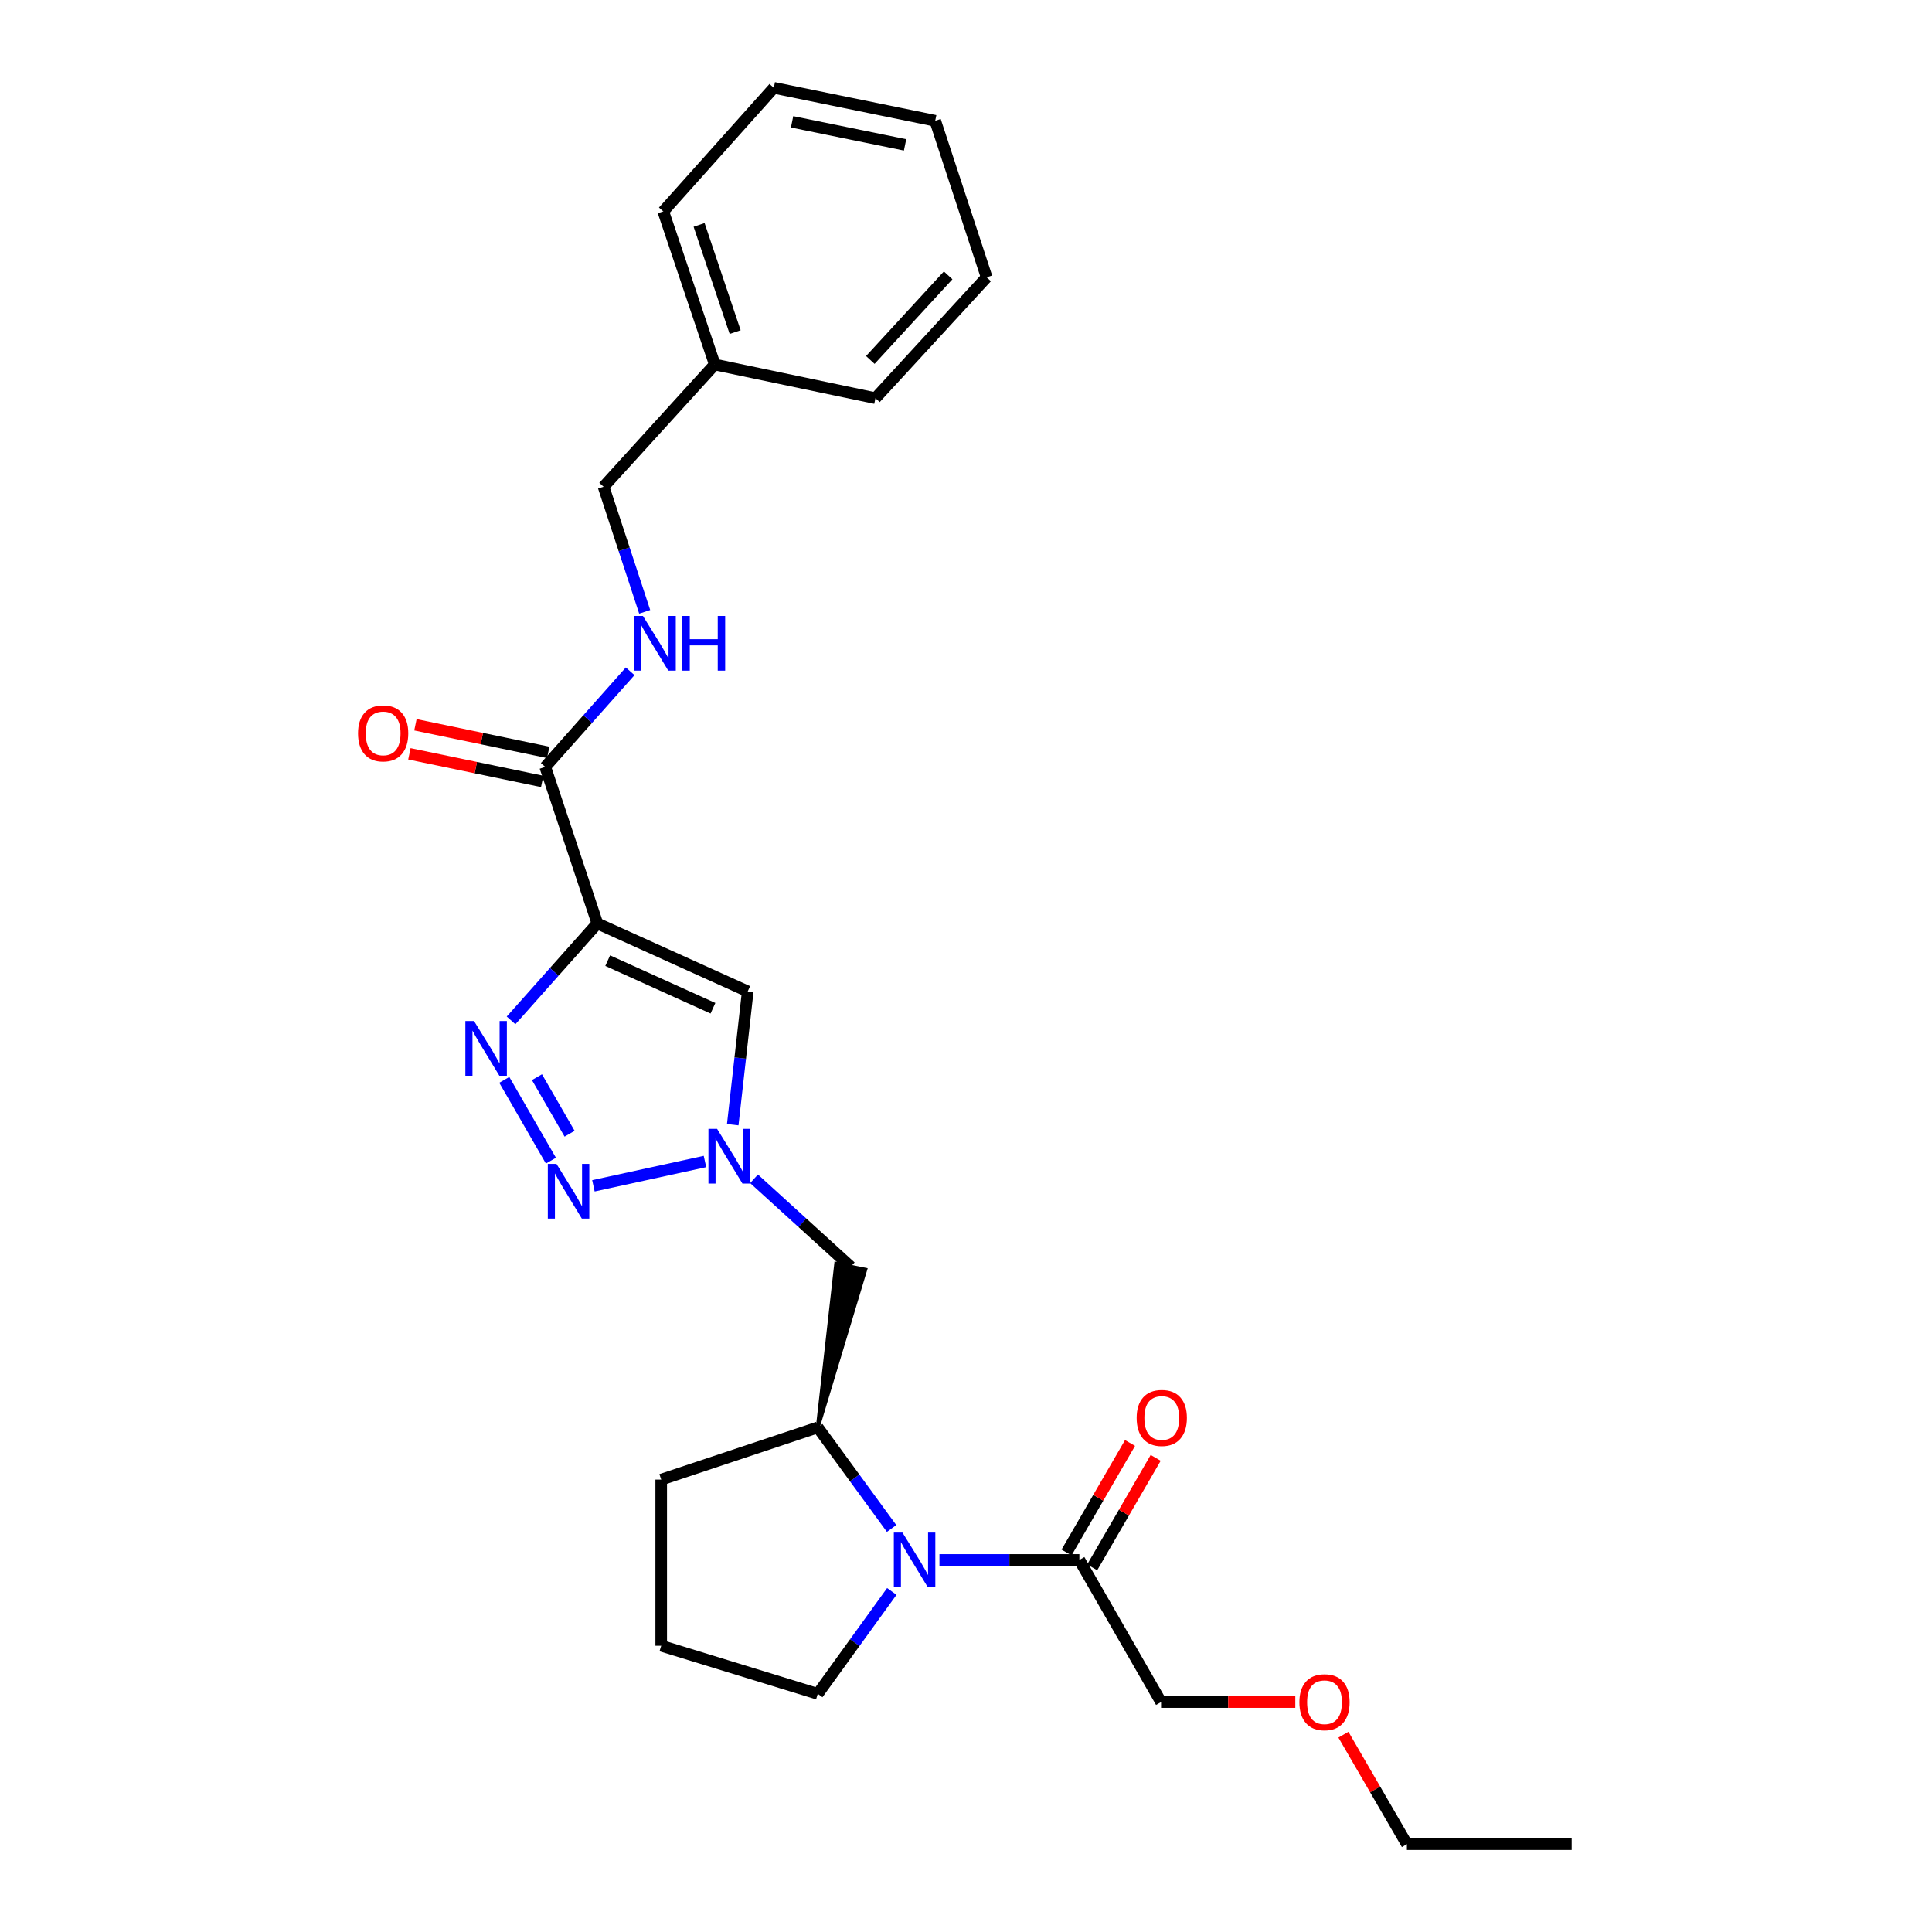 <?xml version='1.0' encoding='iso-8859-1'?>
<svg version='1.1' baseProfile='full'
              xmlns='http://www.w3.org/2000/svg'
                      xmlns:rdkit='http://www.rdkit.org/xml'
                      xmlns:xlink='http://www.w3.org/1999/xlink'
                  xml:space='preserve'
width='1000px' height='1000px' viewBox='0 0 1000 1000'>
<!-- END OF HEADER -->
<rect style='opacity:1.0;fill:#FFFFFF;stroke:none' width='1000' height='1000' x='0' y='0'> </rect>
<path class='bond-0' d='M 309.188,477.97 L 286.854,503.059' style='fill:none;fill-rule:evenodd;stroke:#000000;stroke-width:6px;stroke-linecap:butt;stroke-linejoin:miter;stroke-opacity:1' />
<path class='bond-0' d='M 286.854,503.059 L 264.519,528.149' style='fill:none;fill-rule:evenodd;stroke:#0000FF;stroke-width:6px;stroke-linecap:butt;stroke-linejoin:miter;stroke-opacity:1' />
<path class='bond-3' d='M 309.188,477.97 L 387.027,513.155' style='fill:none;fill-rule:evenodd;stroke:#000000;stroke-width:6px;stroke-linecap:butt;stroke-linejoin:miter;stroke-opacity:1' />
<path class='bond-3' d='M 314.543,497.231 L 369.03,521.861' style='fill:none;fill-rule:evenodd;stroke:#000000;stroke-width:6px;stroke-linecap:butt;stroke-linejoin:miter;stroke-opacity:1' />
<path class='bond-5' d='M 309.188,477.97 L 282.204,396.942' style='fill:none;fill-rule:evenodd;stroke:#000000;stroke-width:6px;stroke-linecap:butt;stroke-linejoin:miter;stroke-opacity:1' />
<path class='bond-1' d='M 261.018,558.939 L 285.153,600.756' style='fill:none;fill-rule:evenodd;stroke:#0000FF;stroke-width:6px;stroke-linecap:butt;stroke-linejoin:miter;stroke-opacity:1' />
<path class='bond-1' d='M 277.93,557.541 L 294.824,586.813' style='fill:none;fill-rule:evenodd;stroke:#0000FF;stroke-width:6px;stroke-linecap:butt;stroke-linejoin:miter;stroke-opacity:1' />
<path class='bond-26' d='M 307.153,613.775 L 364.889,601.188' style='fill:none;fill-rule:evenodd;stroke:#0000FF;stroke-width:6px;stroke-linecap:butt;stroke-linejoin:miter;stroke-opacity:1' />
<path class='bond-2' d='M 379.263,582.148 L 383.145,547.652' style='fill:none;fill-rule:evenodd;stroke:#0000FF;stroke-width:6px;stroke-linecap:butt;stroke-linejoin:miter;stroke-opacity:1' />
<path class='bond-2' d='M 383.145,547.652 L 387.027,513.155' style='fill:none;fill-rule:evenodd;stroke:#000000;stroke-width:6px;stroke-linecap:butt;stroke-linejoin:miter;stroke-opacity:1' />
<path class='bond-8' d='M 390.293,610.152 L 415.316,632.902' style='fill:none;fill-rule:evenodd;stroke:#0000FF;stroke-width:6px;stroke-linecap:butt;stroke-linejoin:miter;stroke-opacity:1' />
<path class='bond-8' d='M 415.316,632.902 L 440.338,655.653' style='fill:none;fill-rule:evenodd;stroke:#000000;stroke-width:6px;stroke-linecap:butt;stroke-linejoin:miter;stroke-opacity:1' />
<path class='bond-4' d='M 461.49,791.134 L 442.384,764.978' style='fill:none;fill-rule:evenodd;stroke:#0000FF;stroke-width:6px;stroke-linecap:butt;stroke-linejoin:miter;stroke-opacity:1' />
<path class='bond-4' d='M 442.384,764.978 L 423.278,738.821' style='fill:none;fill-rule:evenodd;stroke:#000000;stroke-width:6px;stroke-linecap:butt;stroke-linejoin:miter;stroke-opacity:1' />
<path class='bond-6' d='M 486.256,807.418 L 522.47,807.418' style='fill:none;fill-rule:evenodd;stroke:#0000FF;stroke-width:6px;stroke-linecap:butt;stroke-linejoin:miter;stroke-opacity:1' />
<path class='bond-6' d='M 522.47,807.418 L 558.683,807.418' style='fill:none;fill-rule:evenodd;stroke:#000000;stroke-width:6px;stroke-linecap:butt;stroke-linejoin:miter;stroke-opacity:1' />
<path class='bond-13' d='M 461.601,823.716 L 442.44,850.22' style='fill:none;fill-rule:evenodd;stroke:#0000FF;stroke-width:6px;stroke-linecap:butt;stroke-linejoin:miter;stroke-opacity:1' />
<path class='bond-13' d='M 442.44,850.22 L 423.278,876.723' style='fill:none;fill-rule:evenodd;stroke:#000000;stroke-width:6px;stroke-linecap:butt;stroke-linejoin:miter;stroke-opacity:1' />
<path class='bond-9' d='M 282.204,396.942 L 304.185,372.202' style='fill:none;fill-rule:evenodd;stroke:#000000;stroke-width:6px;stroke-linecap:butt;stroke-linejoin:miter;stroke-opacity:1' />
<path class='bond-9' d='M 304.185,372.202 L 326.165,347.462' style='fill:none;fill-rule:evenodd;stroke:#0000FF;stroke-width:6px;stroke-linecap:butt;stroke-linejoin:miter;stroke-opacity:1' />
<path class='bond-10' d='M 283.765,389.429 L 249.394,382.289' style='fill:none;fill-rule:evenodd;stroke:#000000;stroke-width:6px;stroke-linecap:butt;stroke-linejoin:miter;stroke-opacity:1' />
<path class='bond-10' d='M 249.394,382.289 L 215.023,375.148' style='fill:none;fill-rule:evenodd;stroke:#FF0000;stroke-width:6px;stroke-linecap:butt;stroke-linejoin:miter;stroke-opacity:1' />
<path class='bond-10' d='M 280.644,404.455 L 246.273,397.314' style='fill:none;fill-rule:evenodd;stroke:#000000;stroke-width:6px;stroke-linecap:butt;stroke-linejoin:miter;stroke-opacity:1' />
<path class='bond-10' d='M 246.273,397.314 L 211.902,390.174' style='fill:none;fill-rule:evenodd;stroke:#FF0000;stroke-width:6px;stroke-linecap:butt;stroke-linejoin:miter;stroke-opacity:1' />
<path class='bond-11' d='M 565.321,811.267 L 581.753,782.926' style='fill:none;fill-rule:evenodd;stroke:#000000;stroke-width:6px;stroke-linecap:butt;stroke-linejoin:miter;stroke-opacity:1' />
<path class='bond-11' d='M 581.753,782.926 L 598.185,754.585' style='fill:none;fill-rule:evenodd;stroke:#FF0000;stroke-width:6px;stroke-linecap:butt;stroke-linejoin:miter;stroke-opacity:1' />
<path class='bond-11' d='M 552.045,803.569 L 568.477,775.229' style='fill:none;fill-rule:evenodd;stroke:#000000;stroke-width:6px;stroke-linecap:butt;stroke-linejoin:miter;stroke-opacity:1' />
<path class='bond-11' d='M 568.477,775.229 L 584.908,746.888' style='fill:none;fill-rule:evenodd;stroke:#FF0000;stroke-width:6px;stroke-linecap:butt;stroke-linejoin:miter;stroke-opacity:1' />
<path class='bond-15' d='M 558.683,807.418 L 600.97,880.986' style='fill:none;fill-rule:evenodd;stroke:#000000;stroke-width:6px;stroke-linecap:butt;stroke-linejoin:miter;stroke-opacity:1' />
<path class='bond-7' d='M 423.278,738.821 L 447.855,657.195 L 432.822,654.111 Z' style='fill:#000000;fill-rule:evenodd;fill-opacity:1;stroke:#000000;stroke-width:2px;stroke-linecap:butt;stroke-linejoin:miter;stroke-opacity:1;' />
<path class='bond-16' d='M 423.278,738.821 L 342.242,765.839' style='fill:none;fill-rule:evenodd;stroke:#000000;stroke-width:6px;stroke-linecap:butt;stroke-linejoin:miter;stroke-opacity:1' />
<path class='bond-12' d='M 333.689,316.673 L 323.05,284.31' style='fill:none;fill-rule:evenodd;stroke:#0000FF;stroke-width:6px;stroke-linecap:butt;stroke-linejoin:miter;stroke-opacity:1' />
<path class='bond-12' d='M 323.05,284.31 L 312.411,251.946' style='fill:none;fill-rule:evenodd;stroke:#000000;stroke-width:6px;stroke-linecap:butt;stroke-linejoin:miter;stroke-opacity:1' />
<path class='bond-14' d='M 312.411,251.946 L 369.967,188.677' style='fill:none;fill-rule:evenodd;stroke:#000000;stroke-width:6px;stroke-linecap:butt;stroke-linejoin:miter;stroke-opacity:1' />
<path class='bond-27' d='M 423.278,876.723 L 342.242,851.837' style='fill:none;fill-rule:evenodd;stroke:#000000;stroke-width:6px;stroke-linecap:butt;stroke-linejoin:miter;stroke-opacity:1' />
<path class='bond-20' d='M 369.967,188.677 L 343.308,109.414' style='fill:none;fill-rule:evenodd;stroke:#000000;stroke-width:6px;stroke-linecap:butt;stroke-linejoin:miter;stroke-opacity:1' />
<path class='bond-20' d='M 380.514,171.895 L 361.852,116.411' style='fill:none;fill-rule:evenodd;stroke:#000000;stroke-width:6px;stroke-linecap:butt;stroke-linejoin:miter;stroke-opacity:1' />
<path class='bond-21' d='M 369.967,188.677 L 453.135,206.095' style='fill:none;fill-rule:evenodd;stroke:#000000;stroke-width:6px;stroke-linecap:butt;stroke-linejoin:miter;stroke-opacity:1' />
<path class='bond-18' d='M 600.97,880.986 L 635.713,880.986' style='fill:none;fill-rule:evenodd;stroke:#000000;stroke-width:6px;stroke-linecap:butt;stroke-linejoin:miter;stroke-opacity:1' />
<path class='bond-18' d='M 635.713,880.986 L 670.455,880.986' style='fill:none;fill-rule:evenodd;stroke:#FF0000;stroke-width:6px;stroke-linecap:butt;stroke-linejoin:miter;stroke-opacity:1' />
<path class='bond-17' d='M 342.242,765.839 L 342.242,851.837' style='fill:none;fill-rule:evenodd;stroke:#000000;stroke-width:6px;stroke-linecap:butt;stroke-linejoin:miter;stroke-opacity:1' />
<path class='bond-19' d='M 695.36,897.872 L 711.788,926.209' style='fill:none;fill-rule:evenodd;stroke:#FF0000;stroke-width:6px;stroke-linecap:butt;stroke-linejoin:miter;stroke-opacity:1' />
<path class='bond-19' d='M 711.788,926.209 L 728.216,954.545' style='fill:none;fill-rule:evenodd;stroke:#000000;stroke-width:6px;stroke-linecap:butt;stroke-linejoin:miter;stroke-opacity:1' />
<path class='bond-22' d='M 728.216,954.545 L 813.498,954.545' style='fill:none;fill-rule:evenodd;stroke:#000000;stroke-width:6px;stroke-linecap:butt;stroke-linejoin:miter;stroke-opacity:1' />
<path class='bond-23' d='M 343.308,109.414 L 400.523,45.455' style='fill:none;fill-rule:evenodd;stroke:#000000;stroke-width:6px;stroke-linecap:butt;stroke-linejoin:miter;stroke-opacity:1' />
<path class='bond-24' d='M 453.135,206.095 L 510.692,143.534' style='fill:none;fill-rule:evenodd;stroke:#000000;stroke-width:6px;stroke-linecap:butt;stroke-linejoin:miter;stroke-opacity:1' />
<path class='bond-24' d='M 450.475,186.321 L 490.765,142.528' style='fill:none;fill-rule:evenodd;stroke:#000000;stroke-width:6px;stroke-linecap:butt;stroke-linejoin:miter;stroke-opacity:1' />
<path class='bond-28' d='M 400.523,45.455 L 484.066,62.514' style='fill:none;fill-rule:evenodd;stroke:#000000;stroke-width:6px;stroke-linecap:butt;stroke-linejoin:miter;stroke-opacity:1' />
<path class='bond-28' d='M 409.984,63.049 L 468.465,74.991' style='fill:none;fill-rule:evenodd;stroke:#000000;stroke-width:6px;stroke-linecap:butt;stroke-linejoin:miter;stroke-opacity:1' />
<path class='bond-25' d='M 510.692,143.534 L 484.066,62.514' style='fill:none;fill-rule:evenodd;stroke:#000000;stroke-width:6px;stroke-linecap:butt;stroke-linejoin:miter;stroke-opacity:1' />
<path  class='atom-1' d='M 245.354 528.485
L 254.634 543.485
Q 255.554 544.965, 257.034 547.645
Q 258.514 550.325, 258.594 550.485
L 258.594 528.485
L 262.354 528.485
L 262.354 556.805
L 258.474 556.805
L 248.514 540.405
Q 247.354 538.485, 246.114 536.285
Q 244.914 534.085, 244.554 533.405
L 244.554 556.805
L 240.874 556.805
L 240.874 528.485
L 245.354 528.485
' fill='#0000FF'/>
<path  class='atom-2' d='M 288.025 602.42
L 297.305 617.42
Q 298.225 618.9, 299.705 621.58
Q 301.185 624.26, 301.265 624.42
L 301.265 602.42
L 305.025 602.42
L 305.025 630.74
L 301.145 630.74
L 291.185 614.34
Q 290.025 612.42, 288.785 610.22
Q 287.585 608.02, 287.225 607.34
L 287.225 630.74
L 283.545 630.74
L 283.545 602.42
L 288.025 602.42
' fill='#0000FF'/>
<path  class='atom-3' d='M 371.167 584.294
L 380.447 599.294
Q 381.367 600.774, 382.847 603.454
Q 384.327 606.134, 384.407 606.294
L 384.407 584.294
L 388.167 584.294
L 388.167 612.614
L 384.287 612.614
L 374.327 596.214
Q 373.167 594.294, 371.927 592.094
Q 370.727 589.894, 370.367 589.214
L 370.367 612.614
L 366.687 612.614
L 366.687 584.294
L 371.167 584.294
' fill='#0000FF'/>
<path  class='atom-5' d='M 467.124 793.258
L 476.404 808.258
Q 477.324 809.738, 478.804 812.418
Q 480.284 815.098, 480.364 815.258
L 480.364 793.258
L 484.124 793.258
L 484.124 821.578
L 480.244 821.578
L 470.284 805.178
Q 469.124 803.258, 467.884 801.058
Q 466.684 798.858, 466.324 798.178
L 466.324 821.578
L 462.644 821.578
L 462.644 793.258
L 467.124 793.258
' fill='#0000FF'/>
<path  class='atom-10' d='M 332.785 318.805
L 342.065 333.805
Q 342.985 335.285, 344.465 337.965
Q 345.945 340.645, 346.025 340.805
L 346.025 318.805
L 349.785 318.805
L 349.785 347.125
L 345.905 347.125
L 335.945 330.725
Q 334.785 328.805, 333.545 326.605
Q 332.345 324.405, 331.985 323.725
L 331.985 347.125
L 328.305 347.125
L 328.305 318.805
L 332.785 318.805
' fill='#0000FF'/>
<path  class='atom-10' d='M 353.185 318.805
L 357.025 318.805
L 357.025 330.845
L 371.505 330.845
L 371.505 318.805
L 375.345 318.805
L 375.345 347.125
L 371.505 347.125
L 371.505 334.045
L 357.025 334.045
L 357.025 347.125
L 353.185 347.125
L 353.185 318.805
' fill='#0000FF'/>
<path  class='atom-11' d='M 185.32 379.595
Q 185.32 372.795, 188.68 368.995
Q 192.04 365.195, 198.32 365.195
Q 204.6 365.195, 207.96 368.995
Q 211.32 372.795, 211.32 379.595
Q 211.32 386.475, 207.92 390.395
Q 204.52 394.275, 198.32 394.275
Q 192.08 394.275, 188.68 390.395
Q 185.32 386.515, 185.32 379.595
M 198.32 391.075
Q 202.64 391.075, 204.96 388.195
Q 207.32 385.275, 207.32 379.595
Q 207.32 374.035, 204.96 371.235
Q 202.64 368.395, 198.32 368.395
Q 194 368.395, 191.64 371.195
Q 189.32 373.995, 189.32 379.595
Q 189.32 385.315, 191.64 388.195
Q 194 391.075, 198.32 391.075
' fill='#FF0000'/>
<path  class='atom-12' d='M 588.337 733.93
Q 588.337 727.13, 591.697 723.33
Q 595.057 719.53, 601.337 719.53
Q 607.617 719.53, 610.977 723.33
Q 614.337 727.13, 614.337 733.93
Q 614.337 740.81, 610.937 744.73
Q 607.537 748.61, 601.337 748.61
Q 595.097 748.61, 591.697 744.73
Q 588.337 740.85, 588.337 733.93
M 601.337 745.41
Q 605.657 745.41, 607.977 742.53
Q 610.337 739.61, 610.337 733.93
Q 610.337 728.37, 607.977 725.57
Q 605.657 722.73, 601.337 722.73
Q 597.017 722.73, 594.657 725.53
Q 592.337 728.33, 592.337 733.93
Q 592.337 739.65, 594.657 742.53
Q 597.017 745.41, 601.337 745.41
' fill='#FF0000'/>
<path  class='atom-19' d='M 672.57 881.066
Q 672.57 874.266, 675.93 870.466
Q 679.29 866.666, 685.57 866.666
Q 691.85 866.666, 695.21 870.466
Q 698.57 874.266, 698.57 881.066
Q 698.57 887.946, 695.17 891.866
Q 691.77 895.746, 685.57 895.746
Q 679.33 895.746, 675.93 891.866
Q 672.57 887.986, 672.57 881.066
M 685.57 892.546
Q 689.89 892.546, 692.21 889.666
Q 694.57 886.746, 694.57 881.066
Q 694.57 875.506, 692.21 872.706
Q 689.89 869.866, 685.57 869.866
Q 681.25 869.866, 678.89 872.666
Q 676.57 875.466, 676.57 881.066
Q 676.57 886.786, 678.89 889.666
Q 681.25 892.546, 685.57 892.546
' fill='#FF0000'/>
</svg>
